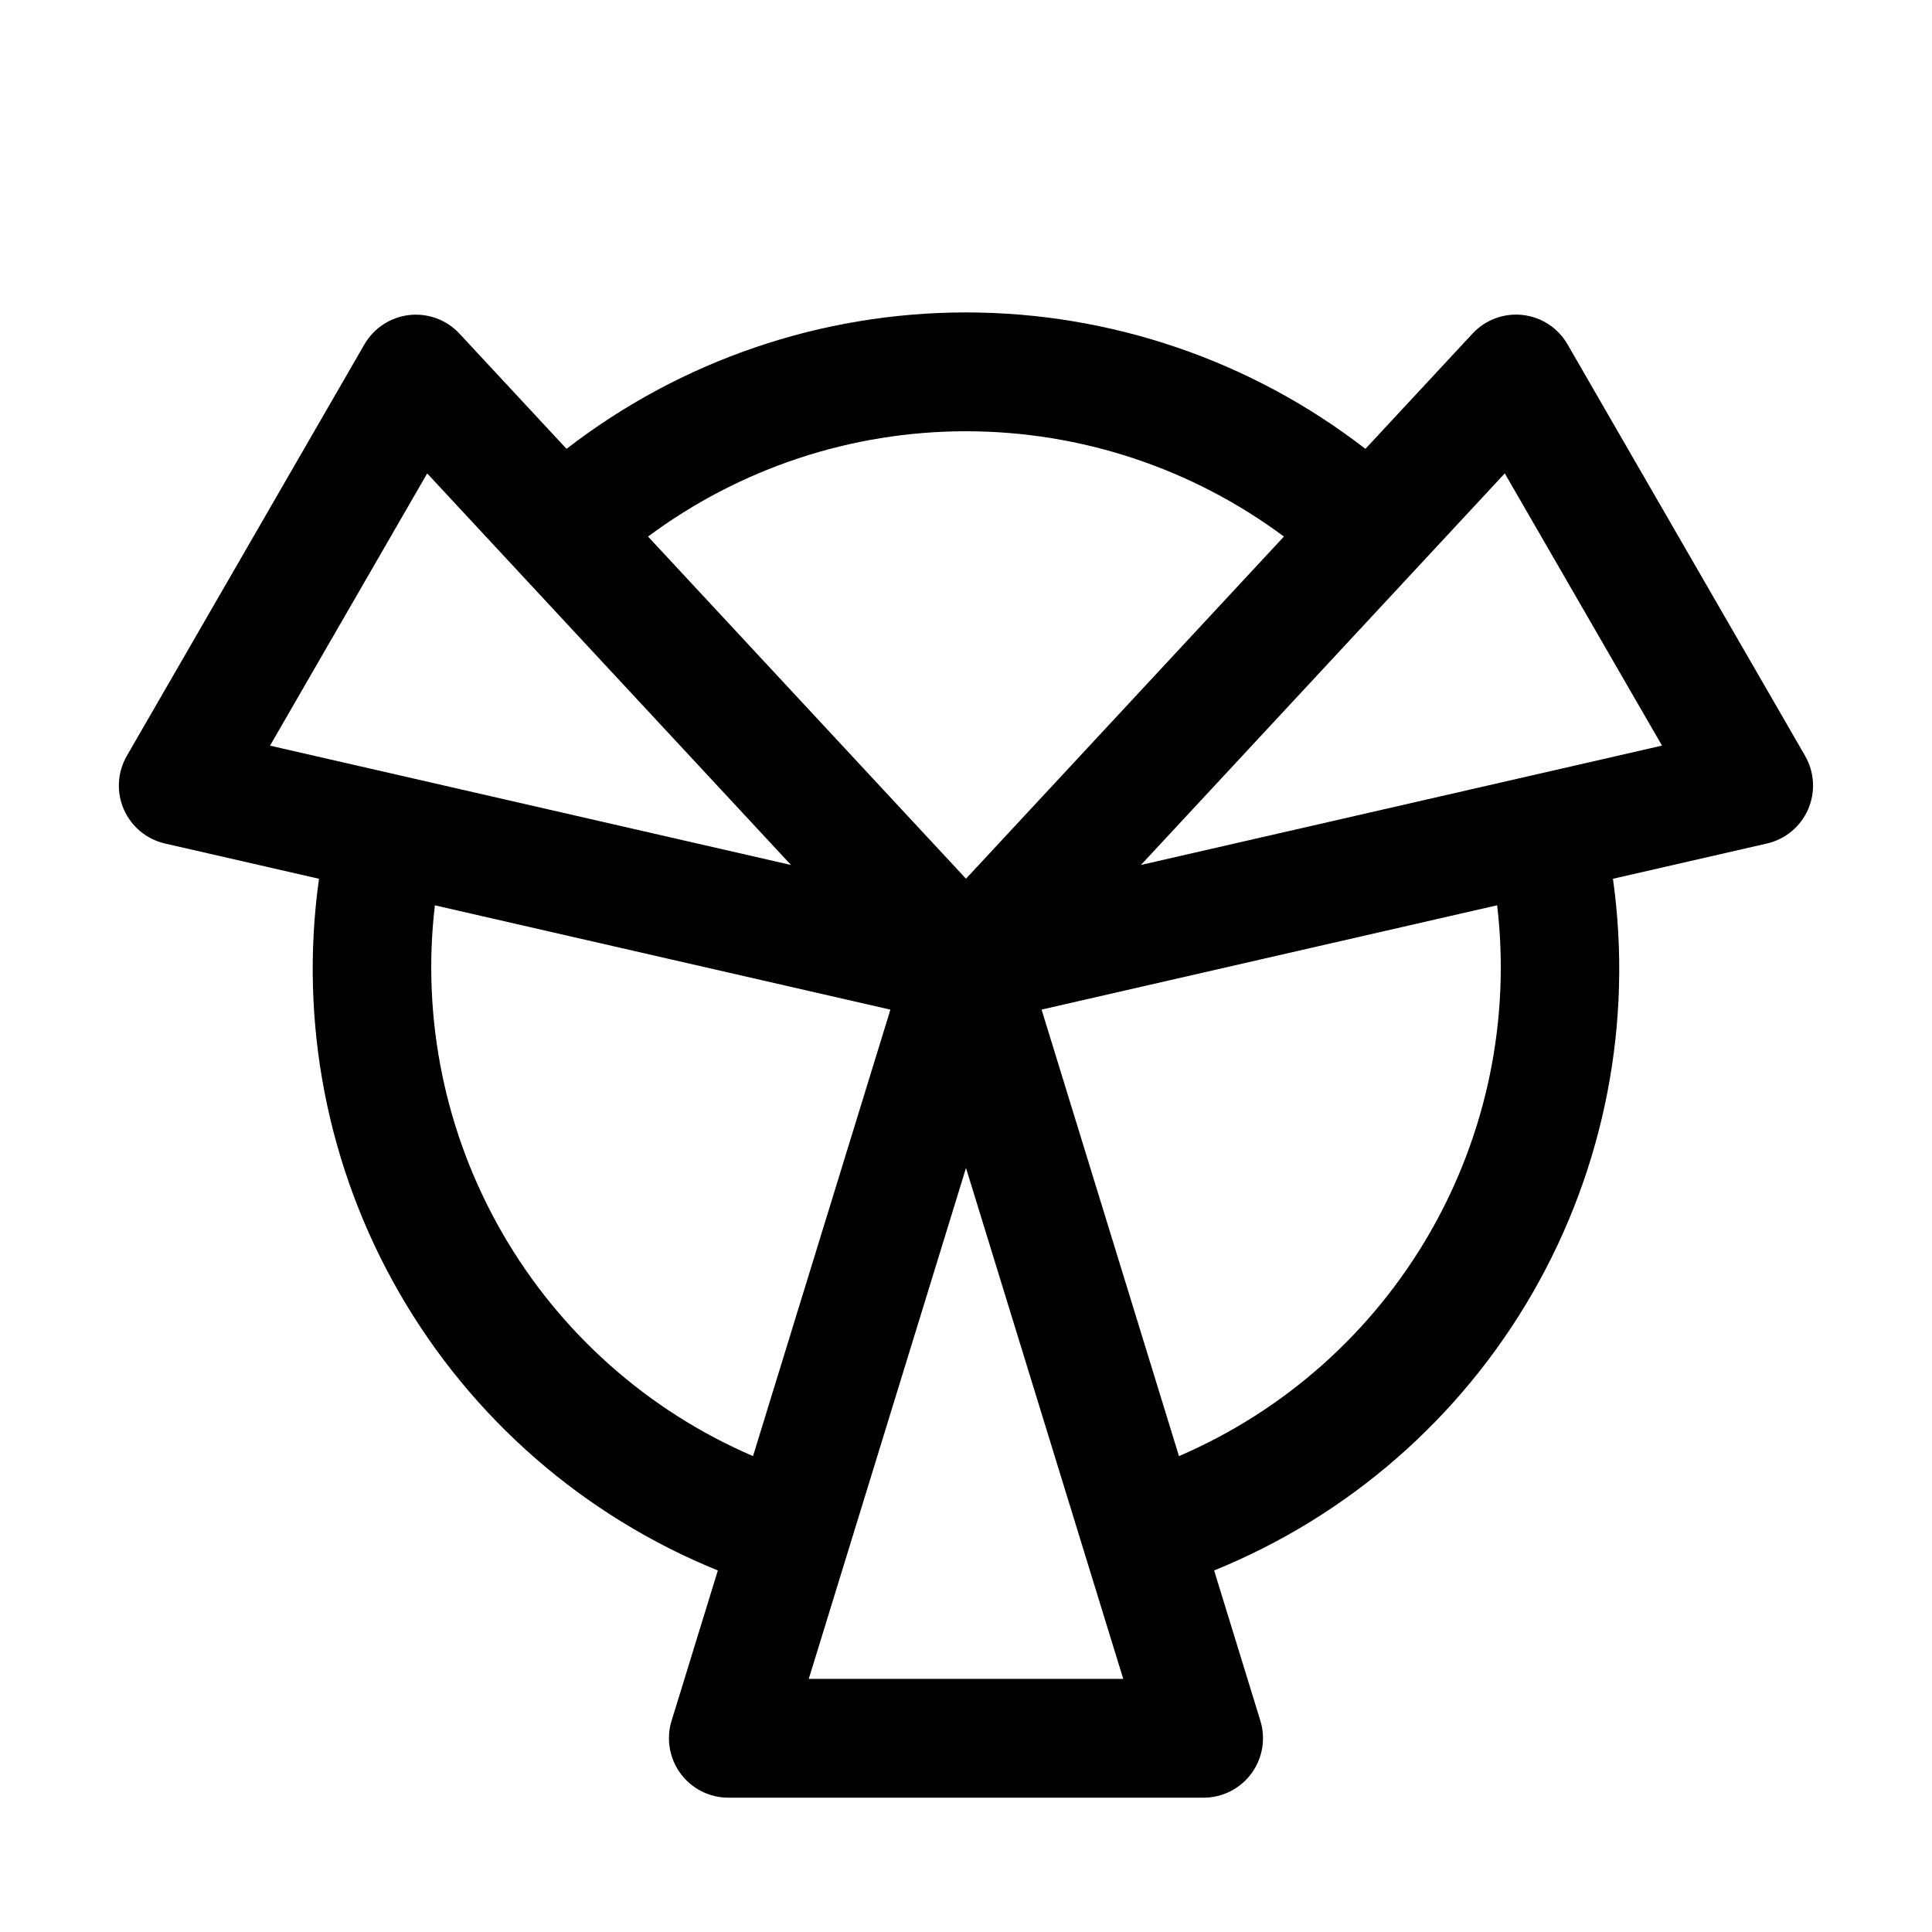 <?xml version="1.0" encoding="UTF-8"?>
<!-- The Best Svg Icon site in the world: iconSvg.co, Visit us! https://iconsvg.co -->
<svg fill="#000000" width="800px" height="800px" version="1.1" viewBox="144 144 512 512" xmlns="http://www.w3.org/2000/svg">
 <path d="m622.38 344.32-62.977-109.07c-2.496-4.332-6.898-7.219-11.867-7.777-4.965-0.562-9.902 1.27-13.301 4.934l-28.387 30.543c-30.309-23.438-67.539-36.156-105.85-36.156-38.316 0-75.547 12.719-105.86 36.156l-28.387-30.543c-3.402-3.652-8.336-5.477-13.301-4.918-4.961 0.562-9.363 3.441-11.867 7.762l-62.977 109.07c-2.496 4.328-2.793 9.582-0.797 14.16 1.996 4.582 6.047 7.941 10.914 9.059l40.816 9.344c-5.324 37.961 2.184 76.613 21.332 109.82 19.148 33.207 48.84 59.07 84.363 73.484l-12.262 39.852-0.004-0.004c-1.461 4.773-0.574 9.961 2.391 13.977 2.969 4.016 7.66 6.391 12.656 6.394h125.95c4.992-0.004 9.688-2.375 12.656-6.391 2.969-4.019 3.859-9.203 2.394-13.98l-12.262-39.852v0.004c35.523-14.41 65.215-40.273 84.363-73.484 19.148-33.207 26.656-71.863 21.332-109.82l40.809-9.344h-0.004c4.871-1.117 8.918-4.477 10.914-9.059 1.996-4.578 1.699-9.832-0.797-14.16zm-138.13-58.125-84.254 90.672-84.254-90.672-0.004 0.004c24.355-18.121 53.898-27.91 84.258-27.91 30.355 0 59.902 9.785 84.254 27.906zm-227.04-16.734 96.418 103.77-138.07-31.625zm2.027 114.46 120.73 27.645-36.41 118.32c-27.902-12.004-51.18-32.695-66.371-59-15.191-26.301-21.484-56.805-17.938-86.973zm99.094 205c15.586-50.645 26.336-85.578 41.668-135.4 21.531 69.957 31.973 103.89 41.668 135.4zm98.109-59.039-36.41-118.33 120.73-27.645c3.547 30.168-2.746 60.676-17.938 86.977-15.191 26.305-38.473 46.996-66.379 59zm-10.078-156.66 96.418-103.77 41.668 72.141z"/>
</svg>
